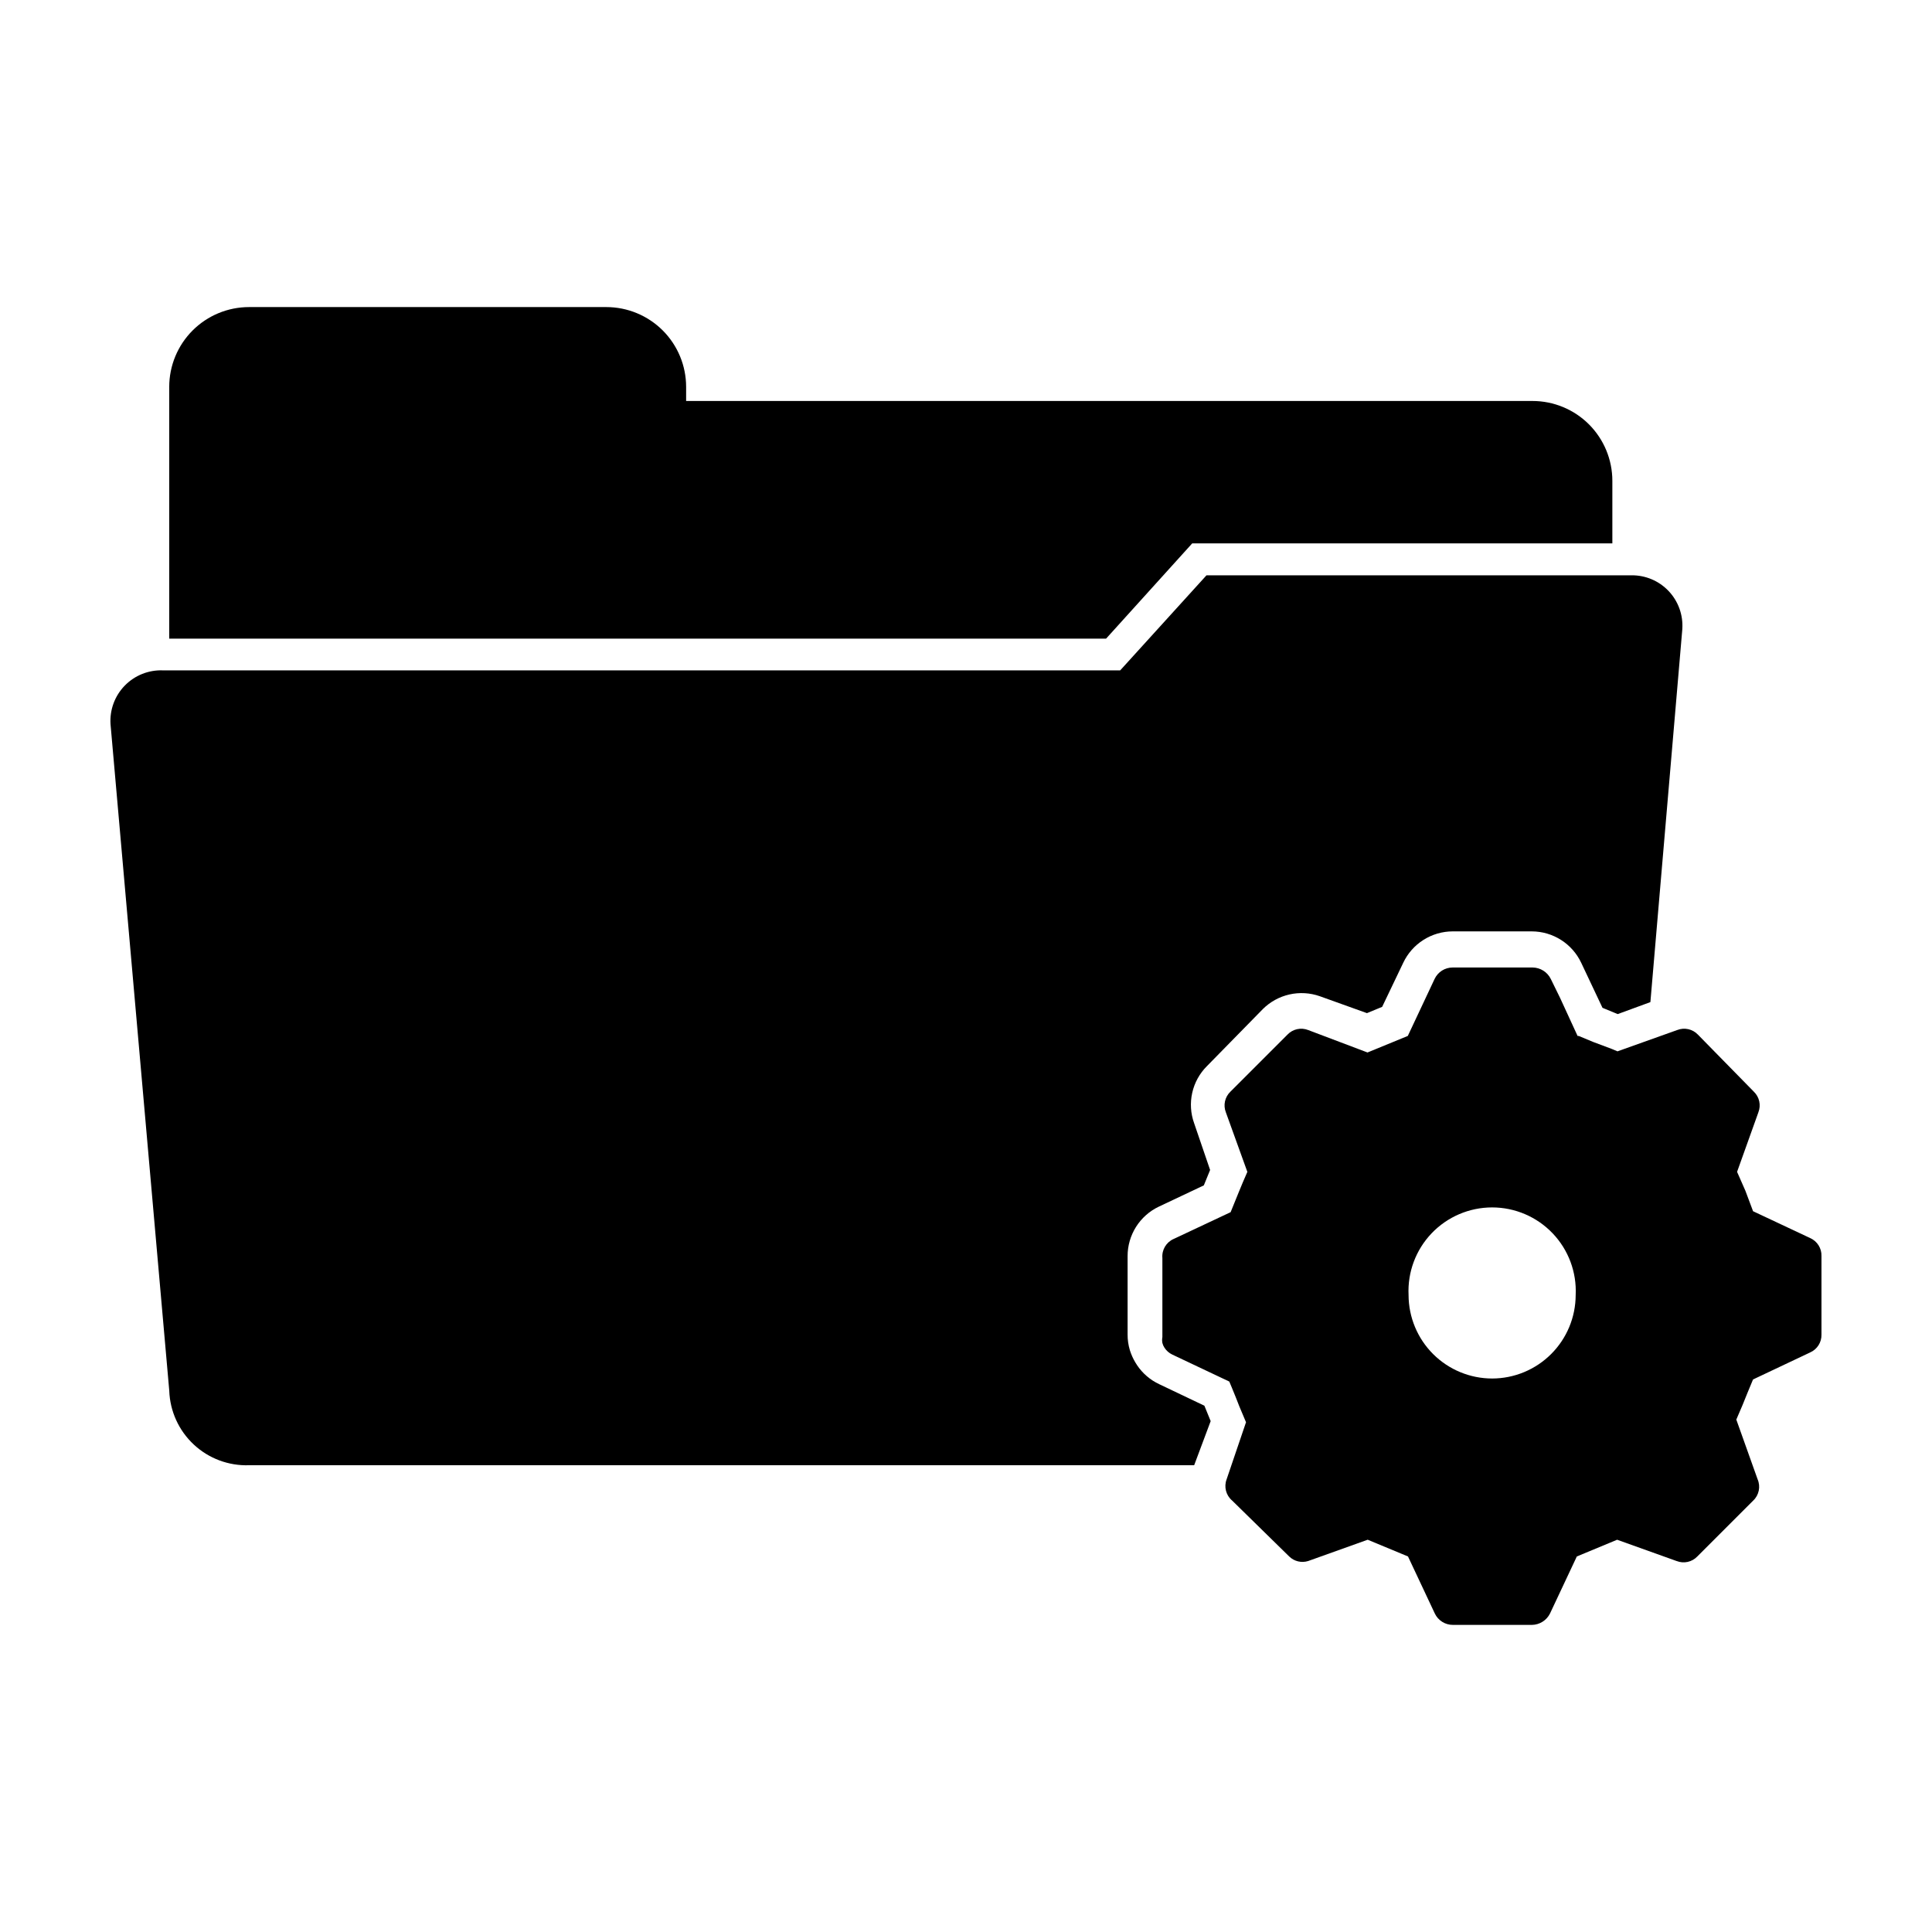 <?xml version="1.0" encoding="UTF-8"?>
<!-- Uploaded to: SVG Repo, www.svgrepo.com, Generator: SVG Repo Mixer Tools -->
<svg fill="#000000" width="800px" height="800px" version="1.1" viewBox="144 144 512 512" xmlns="http://www.w3.org/2000/svg">
 <g>
  <path d="m459.95 288h111.34v-16.574c0-5.613-2.231-10.992-6.195-14.961-3.969-3.969-9.352-6.199-14.965-6.199h-224.3v-3.727c0-5.613-2.227-10.996-6.195-14.965-3.969-3.965-9.352-6.195-14.961-6.195h-94.668c-5.613 0-10.992 2.231-14.961 6.195-3.969 3.969-6.199 9.352-6.199 14.965v66.703h248.28z"/>
  <path d="m464.84 520.61-1.664-4.082-11.941-5.691c-2.387-1.109-4.426-2.852-5.894-5.039l-0.504-0.805c-0.59-1-1.062-2.066-1.41-3.172-0.41-1.355-0.613-2.766-0.602-4.184v-20.758c-0.004-2.738 0.773-5.426 2.234-7.742 1.465-2.32 3.551-4.176 6.027-5.356l11.941-5.644 1.664-4.082-4.234-12.391c-0.93-2.582-1.105-5.371-0.508-8.047 0.598-2.676 1.945-5.129 3.883-7.066l14.812-15.113v-0.004c1.941-1.934 4.387-3.285 7.062-3.891 2.672-0.605 5.465-0.445 8.051 0.465l12.496 4.484 4.031-1.664 5.59-11.688c1.172-2.481 3.027-4.582 5.344-6.051 2.32-1.473 5.008-2.258 7.754-2.262h20.961c2.746 0.004 5.434 0.789 7.754 2.262 2.316 1.469 4.172 3.57 5.344 6.051l5.644 11.941 4.031 1.664 8.664-3.176 8.465-98.898h-0.004c0.242-3.711-1.082-7.356-3.644-10.055-2.562-2.695-6.137-4.203-9.855-4.152h-112.6l-22.871 25.191h-253.67c-3.793-0.152-7.473 1.316-10.125 4.035s-4.023 6.434-3.777 10.223l15.566 176.64c0.184 5.426 2.519 10.555 6.488 14.258 3.969 3.707 9.246 5.68 14.672 5.492h250.45z"/>
  <path d="m623.69 472.09-15.113-7.106-2.019-5.391-2.215-5.039 5.644-15.77-0.004 0.004c0.754-1.906 0.273-4.078-1.207-5.492l-14.812-15.113c-1.414-1.484-3.586-1.961-5.492-1.211l-15.82 5.644-1.562-0.656-4.836-1.812-3.879-1.613h-0.301l-4.637-10.078-2.469-5.039v0.004c-0.902-1.824-2.75-2.992-4.785-3.023h-21.211c-2.043-0.004-3.91 1.172-4.785 3.023l-7.106 15.113-10.68 4.383-15.719-5.945c-1.906-0.75-4.078-0.273-5.492 1.211l-15.113 15.113c-1.48 1.414-1.961 3.586-1.207 5.492l5.691 15.77c-0.855 1.914-1.562 3.629-2.266 5.34-0.707 1.715-1.359 3.375-2.168 5.34l-15.113 7.106v-0.004c-1.965 0.875-3.16 2.898-2.973 5.039v20.961c-0.098 0.516-0.098 1.043 0 1.559 0.109 0.449 0.297 0.875 0.555 1.262 0.504 0.785 1.223 1.41 2.062 1.812l15.113 7.152 0.656 1.562c0.707 1.762 1.359 3.273 2.016 5.039l1.762 4.18-5.137 15.117c-0.762 2-0.176 4.262 1.461 5.641l15.113 14.812c1.328 1.305 3.266 1.77 5.039 1.211l15.77-5.644 10.68 4.434 7.106 15.113v0.004c0.875 1.848 2.738 3.023 4.785 3.019h20.961c2.035-0.031 3.879-1.199 4.785-3.019l7.106-15.113 10.68-4.434 15.77 5.644v-0.004c1.906 0.75 4.074 0.273 5.488-1.211l14.812-14.812c1.531-1.449 1.992-3.703 1.16-5.641l-5.644-15.82 1.664-3.879c0.855-2.215 1.762-4.281 2.769-6.75l15.113-7.152 0.004-0.004c1.875-0.816 3.07-2.688 3.019-4.734v-20.809c0.07-2.062-1.129-3.961-3.019-4.785zm-62.121 15.113c-0.012 5.863-2.348 11.48-6.492 15.625s-9.762 6.481-15.625 6.492c-5.871 0-11.5-2.328-15.656-6.473-4.156-4.148-6.5-9.773-6.512-15.645-0.289-6.055 1.914-11.965 6.098-16.352 4.184-4.387 9.984-6.871 16.047-6.871s11.859 2.484 16.043 6.871 6.387 10.297 6.098 16.352z"/>
 </g>
</svg>